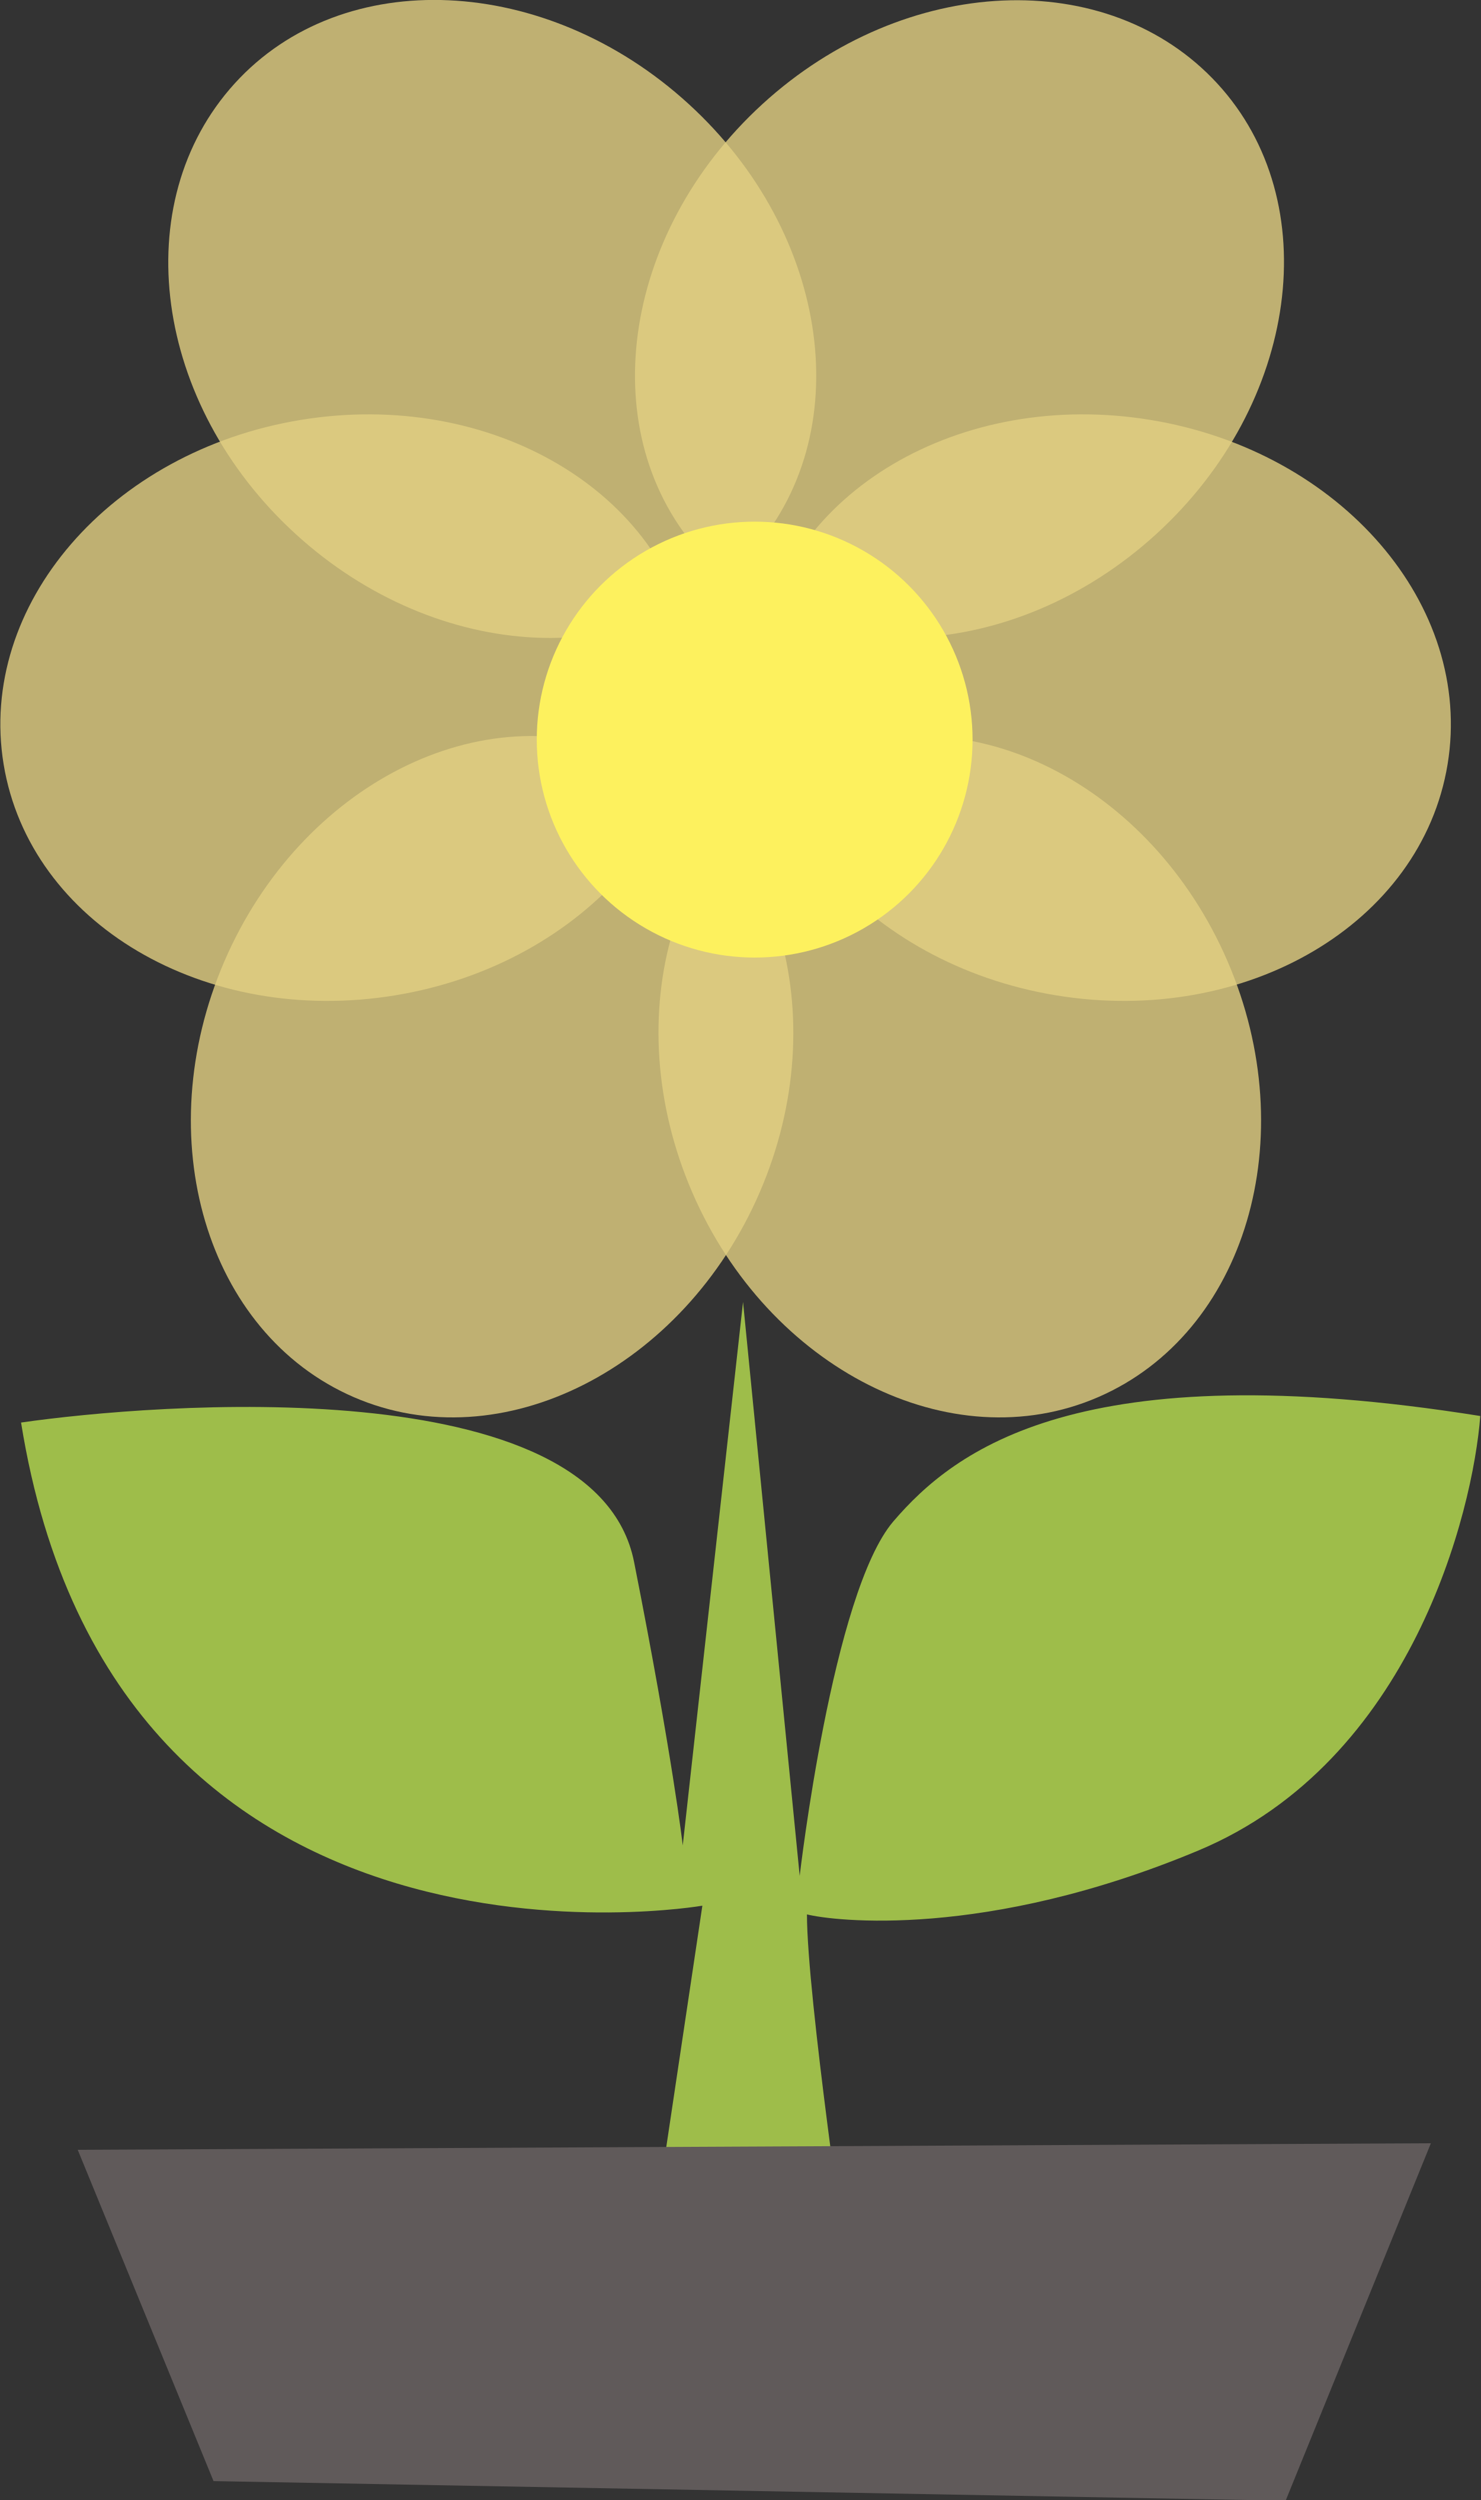 <svg id="group" xmlns="http://www.w3.org/2000/svg" viewBox="0 0 203.9 344.1"><rect x="0" y="0" width="203.9" height="344.1" fill="#333333" stroke="none"/><g id="second"><path id="petals_1_" opacity=".8" fill="#E2CF82" d="M113.1 104.1c20.4-8.8 45.4 3.9 55.9 28.2s2.5 51.2-17.8 60-45.4-3.9-55.9-28.2-2.6-51.2 17.8-60z"/><path id="petals-2_1_" opacity=".8" fill="#E2CF82" d="M104.5 89.6c3.6-21.9 27.7-36.1 53.9-31.8s44.5 25.5 40.9 47.4-27.7 36.1-53.9 31.8-44.5-25.5-40.9-47.4z"/><path id="petals-3_1_" opacity=".8" fill="#E2CF82" d="M96.6 76.3c-15-16.4-11.2-44.1 8.4-62s47.6-19.1 62.6-2.8 11.2 44.1-8.4 62-47.6 19.2-62.6 2.8z"/><path id="petals-4_1_" opacity=".8" fill="#E2CF82" d="M86.8 104.1c-20.4-8.8-45.4 3.9-55.9 28.2s-2.5 51.2 17.8 60 45.4-3.9 55.9-28.2 2.5-51.2-17.8-60z"/><path id="petals-5_1_" opacity=".8" fill="#E2CF82" d="M95.3 89.6c-3.6-21.9-27.7-36.1-53.9-31.8S-3.1 83.3.5 105.2s27.7 36.1 53.9 31.8 44.5-25.5 40.9-47.4z"/><path id="petals-6_1_" opacity=".8" fill="#E2CF82" d="M103.2 76.3c15-16.4 11.2-44.1-8.4-62S47.2-4.9 32.3 11.5s-11.2 44.1 8.4 62 47.6 19.2 62.5 2.8z"/><path id="leafs_1_" fill="#9EBD4A" d="M89.4 311.1l7.3-48.8s-80.9 14-93.8-66.5c18-2.6 79.1-7.6 84.4 19.2s6.7 39 6.7 39l8.3-74.8 7.8 79s4.5-39 12.9-48.8 25.6-23.3 80.8-14.5c-1 13.1-9.4 47.5-38.8 59.8s-50.3 9.7-53.9 8.8c0 11.2 5.7 49.9 5.7 49.9s-12.8 6.6-27.4-2.3z"/><circle id="center_1_" fill="#FDF15E" cx="103.9" cy="101.8" r="30"/><path id="bottom_1_" fill="#605A5A" d="M10.7 295.9l18.7 45.6 147.6 2.7 20-49.2-186.3.9z"/></g></svg>